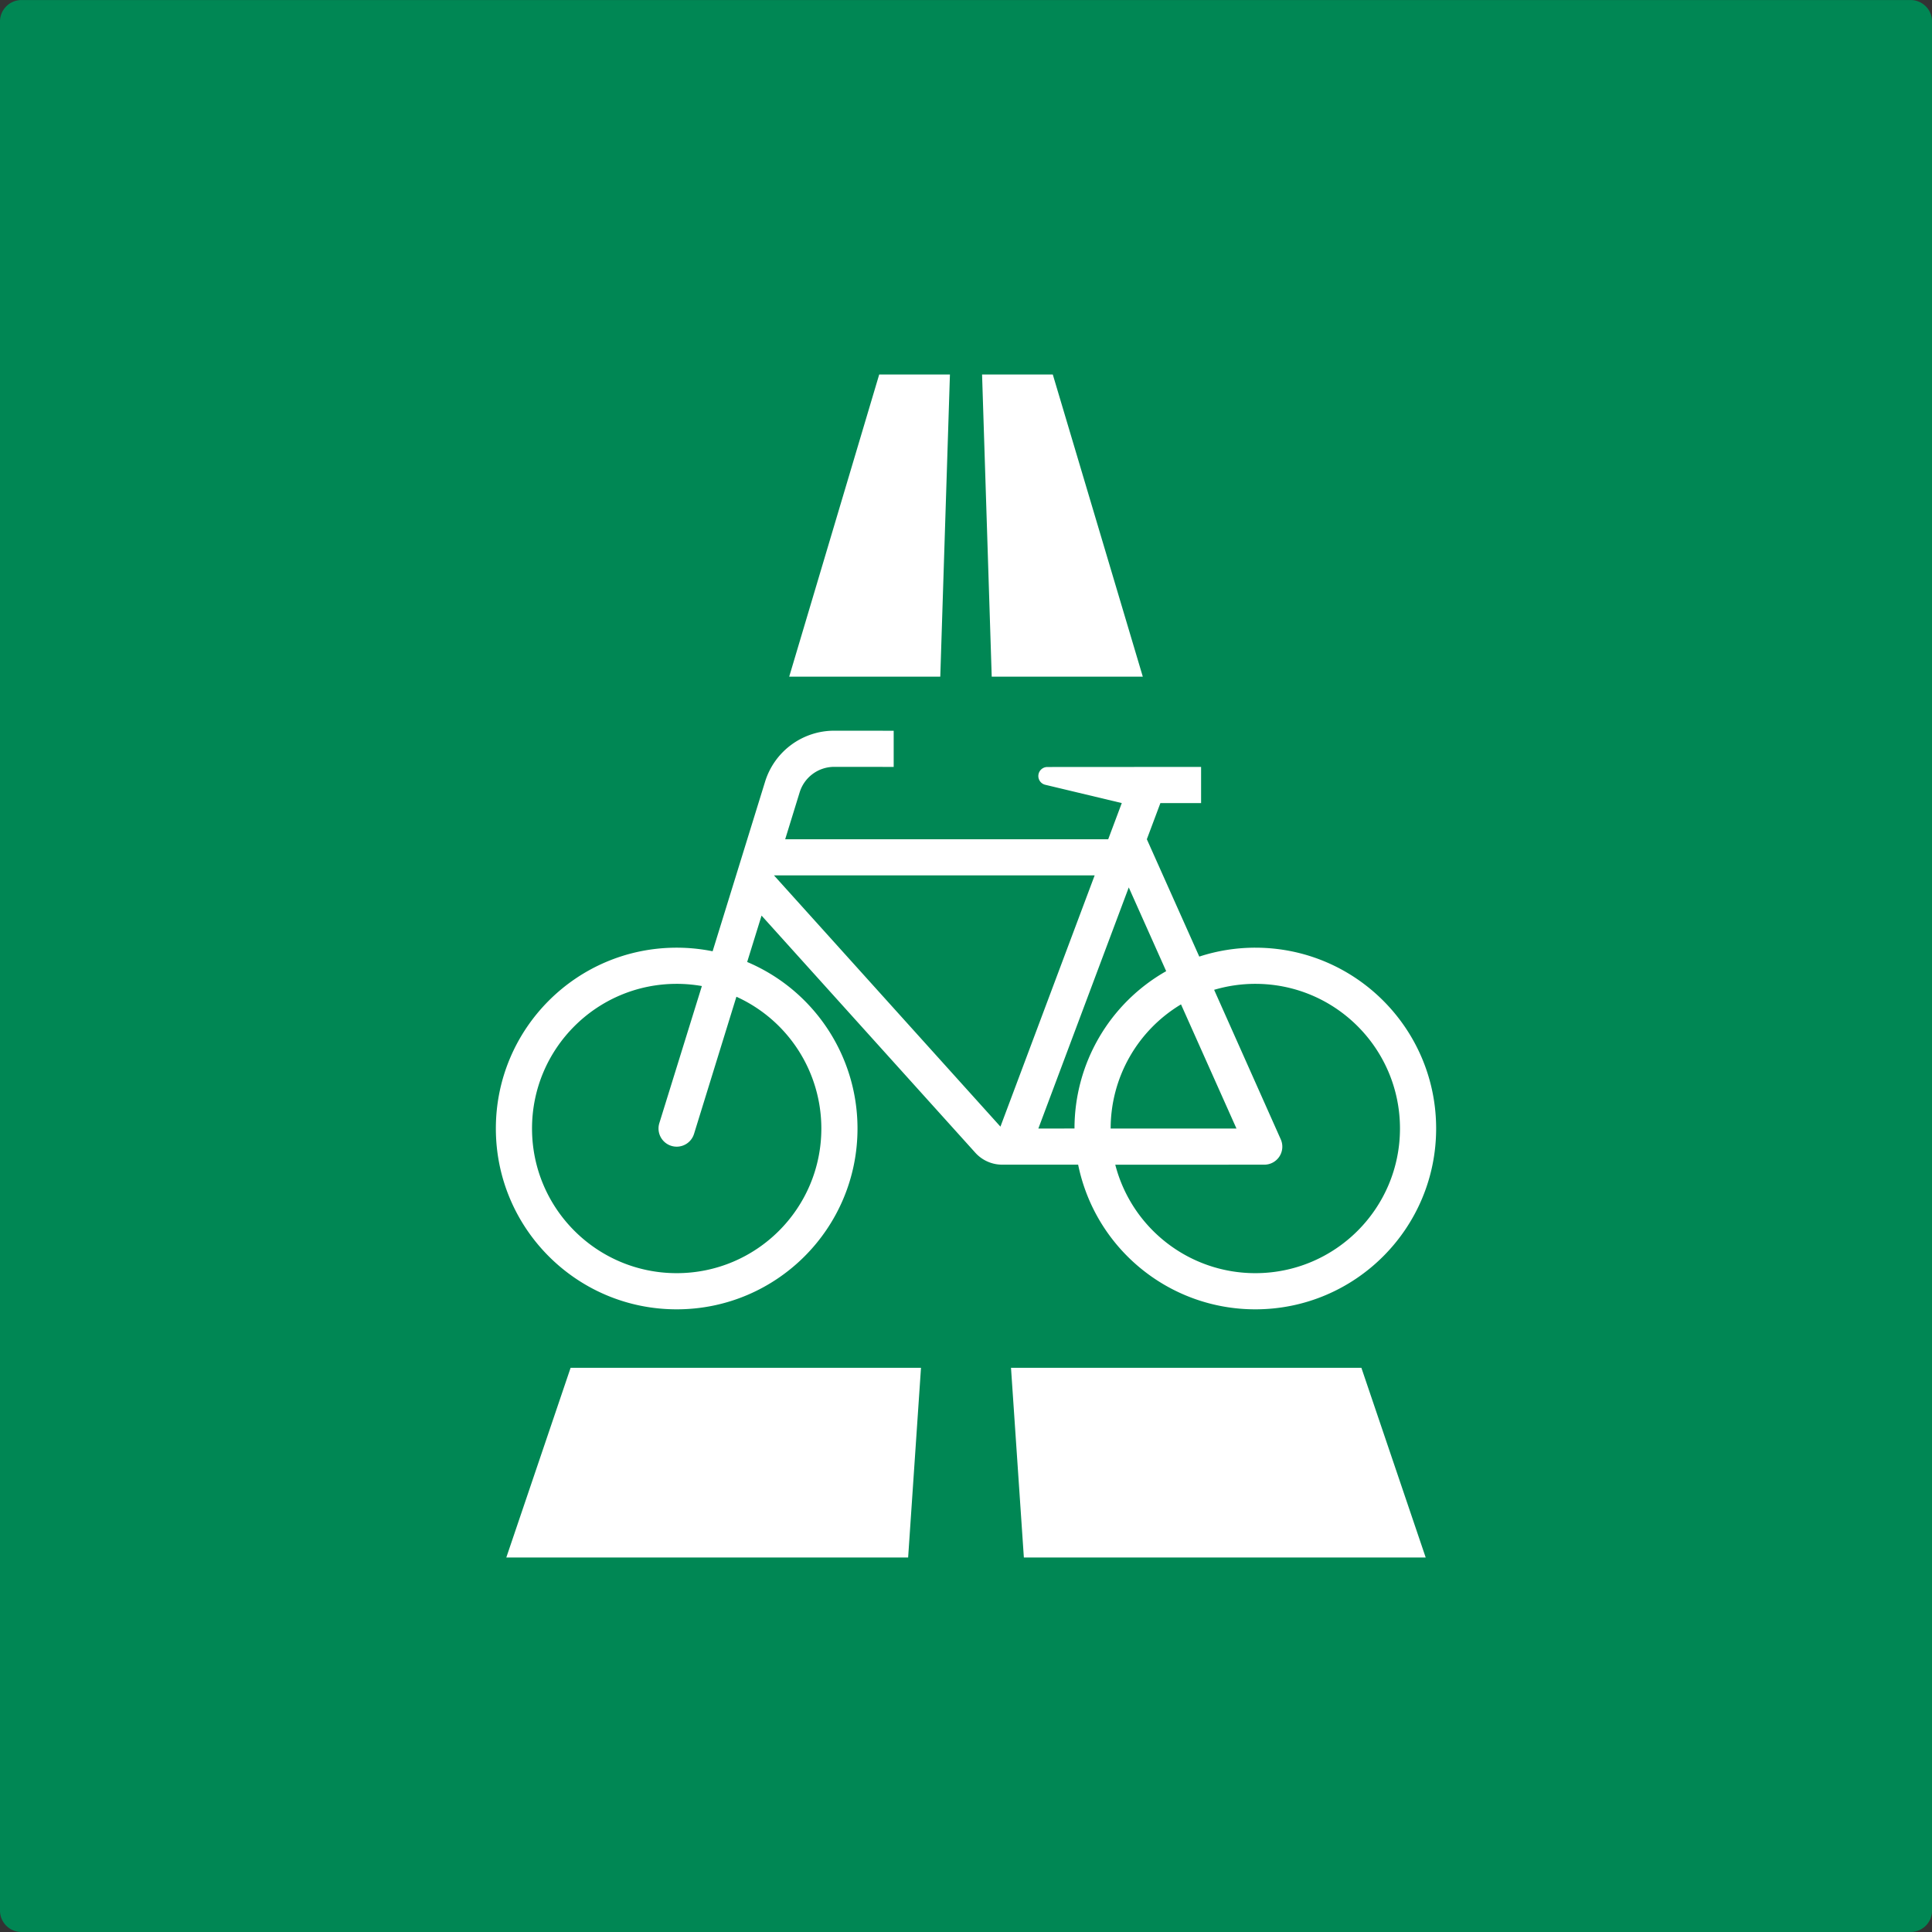 <svg height="601" width="601" xml:space="preserve" xmlns="http://www.w3.org/2000/svg"><rect width="100%" height="100%" fill="#333333" stroke="none"/><path style="fill:#fff;fill-opacity:1;fill-rule:nonzero;stroke:none;stroke-width:1.333" d="M40.5.5h520c22.099 0 40 17.901 40 40v520c0 22.099-17.901 40-40 40h-520c-22.099 0-40-17.901-40-40v-520c0-22.099 17.901-40 40-40"/><path style="fill:#008754;fill-opacity:1;fill-rule:nonzero;stroke:none;stroke-width:1.781" d="M6.675.013h587.667a6.68 6.68 0 0 1 6.678 6.678v587.632a6.68 6.68 0 0 1-6.678 6.678H6.675a6.68 6.68 0 0 1-6.678-6.678V6.691A6.68 6.68 0 0 1 6.675.013"/><path style="fill:#fff;fill-opacity:1;fill-rule:nonzero;stroke:none;stroke-width:1.333" d="M278.005 227.317v11.251l-18.505-.016a11.244 11.244 0 0 0-10.745 7.921l-4.5 14.595H344.74l4.219-11.25-23.814-5.693a2.803 2.803 0 0 1 .657-5.527l47.829-.03v11.25h-12.658l-4.218 11.25 16.313 36.505a56.131 56.131 0 0 1 17.432-2.77c31.068 0 56.25 25.181 56.25 56.249 0 31.063-25.182 56.25-56.25 56.25-26.73 0-49.765-18.813-55.115-45.005l-23.636.005a11.25 11.25 0 0 1-8.353-3.718l-66.495-73.762-4.474 14.428c20.802 8.807 34.322 29.208 34.322 51.802 0 31.062-25.181 56.25-56.249 56.25s-56.25-25.188-56.25-56.25c0-31.068 25.182-56.25 56.25-56.25 3.755 0 7.5.375 11.177 1.119l16.328-52.776a22.498 22.498 0 0 1 21.495-15.843zm-37.234 45 70.442 78.152 29.308-78.152zm82.234 78.751 11.246-.016a56.257 56.257 0 0 1 28.52-48.943l-11.64-26.052zm-104.672-44.319-.005-.014a45.287 45.287 0 0 0-7.828-.683c-24.854 0-45 20.145-45 45s20.146 45 45 45c24.855 0 45-20.145 45-45a45 45 0 0 0-26.421-40.99l-13.183 42.662a5.646 5.646 0 0 1-5.396 3.979 5.652 5.652 0 0 1-5.396-7.323zM345.5 351.052l.005.016h39.135l-17.255-38.63a45.017 45.017 0 0 0-21.885 38.614zm1.432 11.265v-.014c5.13 19.869 23.047 33.749 43.568 33.749 24.855 0 45-20.145 45-45s-20.145-45-45-45c-4.339 0-8.65.625-12.812 1.86l20.724 46.504a5.6 5.6 0 0 1-5.11 7.887l-46.37.014M157.5 484.5l20-59h109l-4 59h-125M318.5 484.5l-4-59h109l20 59h-125M245.5 210.5l28-94h22l-3 94h-47M308.5 210.5l-3-94h22l28 94h-47"/></svg>